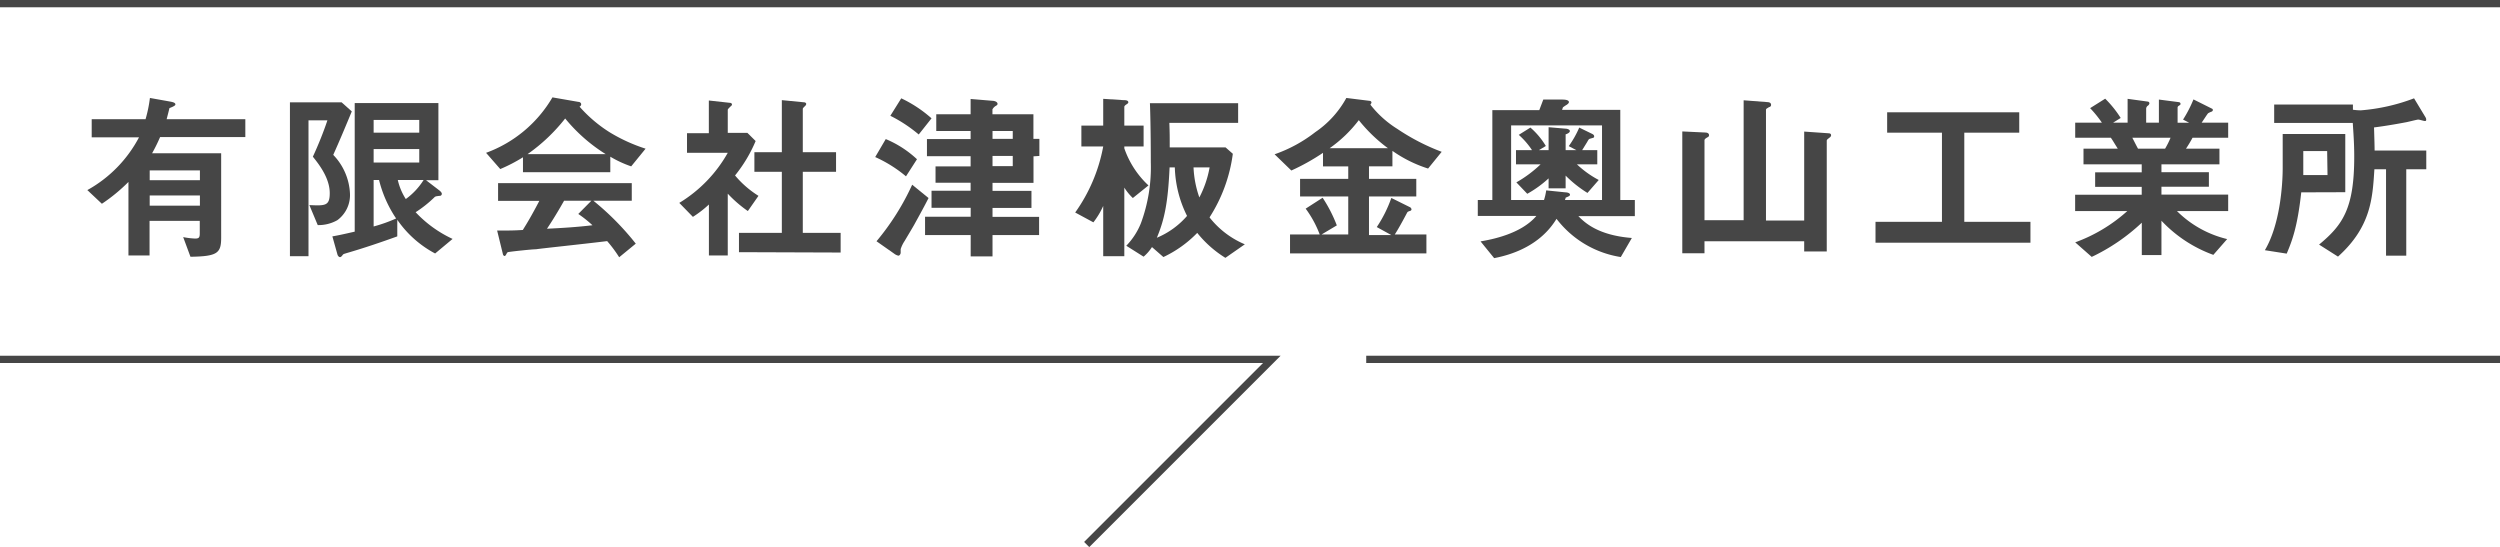 <svg xmlns="http://www.w3.org/2000/svg" viewBox="0 0 343.52 75.18"><defs><style>.cls-1{fill:#464646;}.cls-2{fill:none;stroke:#464646;stroke-miterlimit:10;}</style></defs><g id="レイヤー_2" data-name="レイヤー 2"><g id="レイヤー_1-2" data-name="レイヤー 1"><path class="cls-1" d="M22,18.83a23.29,23.29,0,0,1-1.1,2.23h9.49V32.65c0,2.13-.5,2.58-4.22,2.63l-1-2.7a10.68,10.68,0,0,0,1.63.2c.52,0,.65-.13.65-.7V30.35h-6.9V35.1h-2.9V25A23.69,23.69,0,0,1,14,28l-2-1.88a17.71,17.71,0,0,0,7.1-7.25h-6.5V16.38H20a18.15,18.15,0,0,0,.6-2.92l2.8.5c.52.1.7.2.7.4s-.65.42-.82.5c-.08.37-.23.92-.38,1.52H33.71v2.45Zm5.47,4.58h-6.9v1.35h6.9Zm0,3.45h-6.9v1.4h6.9Z"/><path class="cls-1" d="M45.79,21.28a8.19,8.19,0,0,1,2.3,5.33,4.28,4.28,0,0,1-1.73,3.64,5.26,5.26,0,0,1-2.7.68l-1.15-2.75c2.18.1,2.8.12,2.8-1.65,0-2.17-1.65-4.15-2.32-5,.7-1.5,1.47-3.4,2-5h-2.6V35.2H39.84V14.06h7.1l1.4,1.25C47.51,17.31,46.69,19.28,45.79,21.28Zm14,13.55a14.63,14.63,0,0,1-5.2-4.63v2.28c-2.27.82-4.57,1.6-6.87,2.27-.48.15-.53.15-.63.28s-.22.3-.37.3-.3-.18-.35-.35l-.7-2.5c.87-.15,1.67-.33,3.07-.65V14.16h11.5v10.6h-1.7l1.85,1.42c.12.1.32.28.32.45a.28.28,0,0,1-.32.28c-.53.07-.58.07-.75.25a16.14,16.14,0,0,1-2.53,2,16.48,16.48,0,0,0,5.08,3.67ZM57.61,16.48H51.34v1.75h6.27Zm0,4H51.34v1.85h6.27Zm-5.52,4.25h-.75v6.39a20.82,20.82,0,0,0,3.09-1.1A16.62,16.62,0,0,1,52.09,24.76Zm2.57,0a8.24,8.24,0,0,0,1.1,2.62,9.45,9.45,0,0,0,2.45-2.62Z"/><path class="cls-1" d="M86.73,22.86a15.11,15.11,0,0,1-2.87-1.33v2.13h-12V21.61a21.88,21.88,0,0,1-3.12,1.62L66.79,21a17.54,17.54,0,0,0,9.12-7.62l3.57.62c.2,0,.38.15.38.33a.35.35,0,0,1-.23.32,18.83,18.83,0,0,0,4.23,3.58,23,23,0,0,0,4.85,2.2ZM85.08,35.35a17.73,17.73,0,0,0-1.65-2.22c-3.42.42-9,1-9.77,1.12-.52,0-3.17.28-3.77.38a.29.29,0,0,0-.25.17c-.15.3-.23.38-.3.38a.3.3,0,0,1-.23-.23l-.8-3.27c1.58,0,2.28,0,3.53-.08.62-1,1.15-1.87,2.27-4H68.44V25.16H86.81v2.42H81.53a37.24,37.24,0,0,1,5.83,5.9ZM77.66,16.28a24.2,24.2,0,0,1-5.17,4.9H83.23A22.67,22.67,0,0,1,77.66,16.28Zm1.8,13.12,1.8-1.82H77.51c-1.17,2.07-1.9,3.17-2.35,3.85,2.1-.1,4.18-.23,6.25-.48A16.07,16.07,0,0,0,79.46,29.4Z"/><path class="cls-1" d="M102.76,29A17.06,17.06,0,0,1,100,26.61V35.1H97.41v-7a15.18,15.18,0,0,1-2.2,1.7l-1.87-1.92A18.86,18.86,0,0,0,100,21h-5.6v-2.7h3V13.81l2.9.32c.15,0,.28.1.28.23a.35.35,0,0,1-.18.25c-.35.35-.4.4-.4.5v3.15h2.7l1.13,1.12A19.42,19.42,0,0,1,101,24.11a13.53,13.53,0,0,0,3.22,2.8Zm-1.22,5.65V32h5.89V23.61h-3.77v-2.7h3.77V13.76l3.08.3c.12,0,.27.1.27.22a.39.39,0,0,1-.12.25c-.2.2-.35.33-.35.43v5.95h4.57v2.7h-4.57V32h5.2v2.7Z"/><path class="cls-1" d="M124.49,24.23a18.06,18.06,0,0,0-4.23-2.65l1.45-2.47A14.38,14.38,0,0,1,126,21.88Zm1.2,6.52c-.18.35-1.18,2-1.38,2.35a4.46,4.46,0,0,0-.55,1.13c0,.07,0,.45,0,.52s-.1.38-.32.38a1.45,1.45,0,0,1-.58-.28l-2.42-1.7a34.15,34.15,0,0,0,4.9-7.77l2.25,1.83C126.89,28.6,125.89,30.38,125.69,30.75Zm.55-12.27a19.59,19.59,0,0,0-3.9-2.57l1.5-2.4A17.57,17.57,0,0,1,128,16.26Zm15.77,3v3.65h-5.63v1.1h5.35v2.34h-5.35v1.23h6.4V32.3h-6.4v2.93h-3V32.3h-6.27V29.78h6.27V28.55H128V26.21h5.37v-1.1h-4.82V22.86h4.82v-1.4h-6V19.11h6V18h-4.72v-2.3h4.72v-2.1l3,.25c.2,0,.7.1.7.43,0,.12-.12.2-.2.25a1.2,1.2,0,0,0-.5.5v.67H142v3.38h.82v2.35ZM139.16,18h-2.78v1.08h2.78Zm0,3.43h-2.78v1.4h2.78Z"/><path class="cls-1" d="M155.66,27.21a7.36,7.36,0,0,1-1.17-1.43V35.2h-2.9V28.3a10.83,10.83,0,0,1-1.35,2.25l-2.5-1.35a22.72,22.72,0,0,0,3.85-9.07h-3V17.26h3V13.58l2.77.18c.25,0,.68,0,.68.3,0,.12-.15.22-.28.3s-.27.22-.27.32v2.58h2.65v2.87h-2.65v.25a12.55,12.55,0,0,0,3.32,5.1Zm12.72,8.22A15.15,15.15,0,0,1,164.51,32a15.86,15.86,0,0,1-4.65,3.32l-1.57-1.37a6,6,0,0,1-1.15,1.32l-2.38-1.5a9.63,9.63,0,0,0,2-3.07,22.17,22.17,0,0,0,1.37-8.42c0-.63,0-4.85-.12-8.1h12.12v2.7h-9.45c.05,1.4.05,1.77.05,3.37h7.67l1,.88a21.28,21.28,0,0,1-3.2,8.74,12.12,12.12,0,0,0,4.85,3.7ZM161.43,23h-.72c-.22,4.93-.72,7.2-1.75,9.67a11.21,11.21,0,0,0,4.15-3A15.82,15.82,0,0,1,161.43,23ZM164,23a14.2,14.2,0,0,0,.8,4.13A14.28,14.28,0,0,0,166.21,23Z"/><path class="cls-1" d="M196.23,23.16a17.88,17.88,0,0,1-4.9-2.43v2.13h-3.22v1.72h6.5V27h-6.5v5.3h3.07l-2-1.1a17.69,17.69,0,0,0,2-4l2.6,1.29a.44.44,0,0,1,.17.25.22.22,0,0,1-.17.23c-.3.1-.35.12-.43.25-.47.9-1.32,2.45-1.7,3H196v2.6H177.26v-2.6h4.08a14.57,14.57,0,0,0-1.93-3.55l2.33-1.5a19.59,19.59,0,0,1,1.95,3.8l-2.1,1.25h3.67V27h-6.62V24.58h6.62V22.86h-3.47V21a29.44,29.44,0,0,1-4.35,2.43l-2.3-2.23a19.5,19.5,0,0,0,5.6-3.05A13.53,13.53,0,0,0,185,13.46l3.22.4c.1,0,.23.1.23.22a.23.23,0,0,1-.08.18c0,.05-.07.1-.07.12A14.18,14.18,0,0,0,192,17.71a29.48,29.48,0,0,0,6.1,3.15Zm-9.52-6.65a18,18,0,0,1-4,3.85h8A21,21,0,0,1,186.71,16.51Z"/><path class="cls-1" d="M216.88,29.7c.8.8,2.6,2.63,7.35,3l-1.52,2.62a13.79,13.79,0,0,1-8.83-5.25c-.69,1.1-2.77,4.28-8.57,5.4l-1.87-2.3c1.45-.25,5.55-1,7.67-3.5h-8.05V27.48h2V15.13h6.45l.55-1.45,2.52,0c.27,0,1,0,1,.35,0,.15-.17.27-.27.35a5.28,5.28,0,0,0-.55.37l-.12.35h8V27.48h2V29.7Zm3.25-12.47H207.64V27.48h4.52a7.81,7.81,0,0,0,.3-1.32l2.65.27c.13,0,.62.05.62.33,0,.12-.14.2-.19.22a4.32,4.32,0,0,1-.41.18c0,.12-.07.22-.09.32h5.09Zm-2,9.28a16.37,16.37,0,0,1-3-2.38v1.75h-2.34V24.51a15.38,15.38,0,0,1-2.93,2.12l-1.5-1.57a16.83,16.83,0,0,0,3.33-2.48h-3.38V20.63h2.2a10.49,10.49,0,0,0-1.82-2.1l1.6-1a10.41,10.41,0,0,1,2.12,2.53l-.95.57h1.33V17.48l2.34.2c.18,0,.58.1.58.33s-.4.4-.58.45v2.17h1.48l-1.05-.55A13.51,13.51,0,0,0,217,17.53l1.7.83c.15.07.35.17.35.37s-.05.18-.57.33c-.15.05-.18.07-.4.47l-.68,1.1h2.08v1.95h-2.8a13.49,13.49,0,0,0,3,2.15Z"/><path class="cls-1" d="M251.28,19s-.27.18-.27.3V34.55h-3.1v-1.4h-13.7V34.8h-3.05V18.06l3.18.15c.32,0,.5.15.5.37s-.2.28-.33.35-.3.2-.3.33v11h5.38V13.78l3.25.25c.25,0,.52.08.52.38s-.25.27-.35.35-.35.17-.35.3V30.3h5.25V18.08l3.3.23c.25,0,.4.07.4.27S251.41,18.91,251.28,19Z"/><path class="cls-1" d="M257.71,33.35V30.48h9.13V18.23h-7.53v-2.8h18.15v2.8h-7.55V30.48H279v2.87Z"/><path class="cls-1" d="M299.13,29a14.56,14.56,0,0,0,6.9,3.85l-1.9,2.17A18.37,18.37,0,0,1,297,30.33v4.72h-2.7V30.6a26.73,26.73,0,0,1-6.88,4.7l-2.27-2A21.82,21.82,0,0,0,292.31,29h-7.17V26.76h9.15V25.68h-6.4v-2h6.4V22.58h-8V20.43H291c-.63-1-.7-1.15-.95-1.5h-4.9V16.86h3.67a15.73,15.73,0,0,0-1.62-2l2.07-1.3a14.93,14.93,0,0,1,2.13,2.65l-1.05.65h2V13.58l2.78.38a.26.26,0,0,1,.22.22.49.49,0,0,1-.2.33.54.54,0,0,0-.25.4v1.95h1.75V13.68l2.7.35c.12,0,.27.08.27.23s-.07.17-.2.25-.2.15-.2.27v2.08h1.58l-.83-.43a17.2,17.2,0,0,0,1.43-2.77l2.5,1.25a.24.24,0,0,1,.17.2.29.29,0,0,1-.15.22,2.45,2.45,0,0,0-.5.23c-.05,0-.75,1.1-.9,1.3h3.65v2.07h-4.9a17,17,0,0,1-.9,1.5h4.6v2.15H297v1.08h6.52v2H297v1.08h9.17V29ZM293,18.93c.33.63.35.7.78,1.5h3.72a11.65,11.65,0,0,0,.75-1.5Z"/><path class="cls-1" d="M316.21,26.43c-.52,4.77-1.27,6.7-2,8.42l-3-.47c2.05-3.45,2.45-8.8,2.45-11.35V18.41h8.6v8Zm17-9.8c-.15,0-.77-.2-.92-.2s-1.33.3-1.58.35-2.62.5-4.5.73c.05,1.52.08,2.75.08,3.17h7.1v2.58h-2.75V35.13h-2.78V23.26h-1.6c-.25,4-.47,7.92-5,12l-2.6-1.65c3.25-2.7,4.83-4.94,4.83-12.09,0-1.78-.1-3.05-.2-4.63H312.49V14.36h10.82v.72a8.26,8.26,0,0,0,1.1.08,26.13,26.13,0,0,0,7.3-1.65l1.57,2.6a.66.66,0,0,1,.1.32C333.38,16.61,333.31,16.63,333.18,16.63Zm-13.44,4.13h-3.28c0,1.75,0,2,0,3.3h3.33Z"/><line class="cls-2" x1="187.73" y1="49.38" x2="343.52" y2="49.38"/><polyline class="cls-2" points="0 49.38 174.76 49.38 149.32 74.82"/><line class="cls-2" y1="0.5" x2="343.52" y2="0.5"/></g></g></svg>